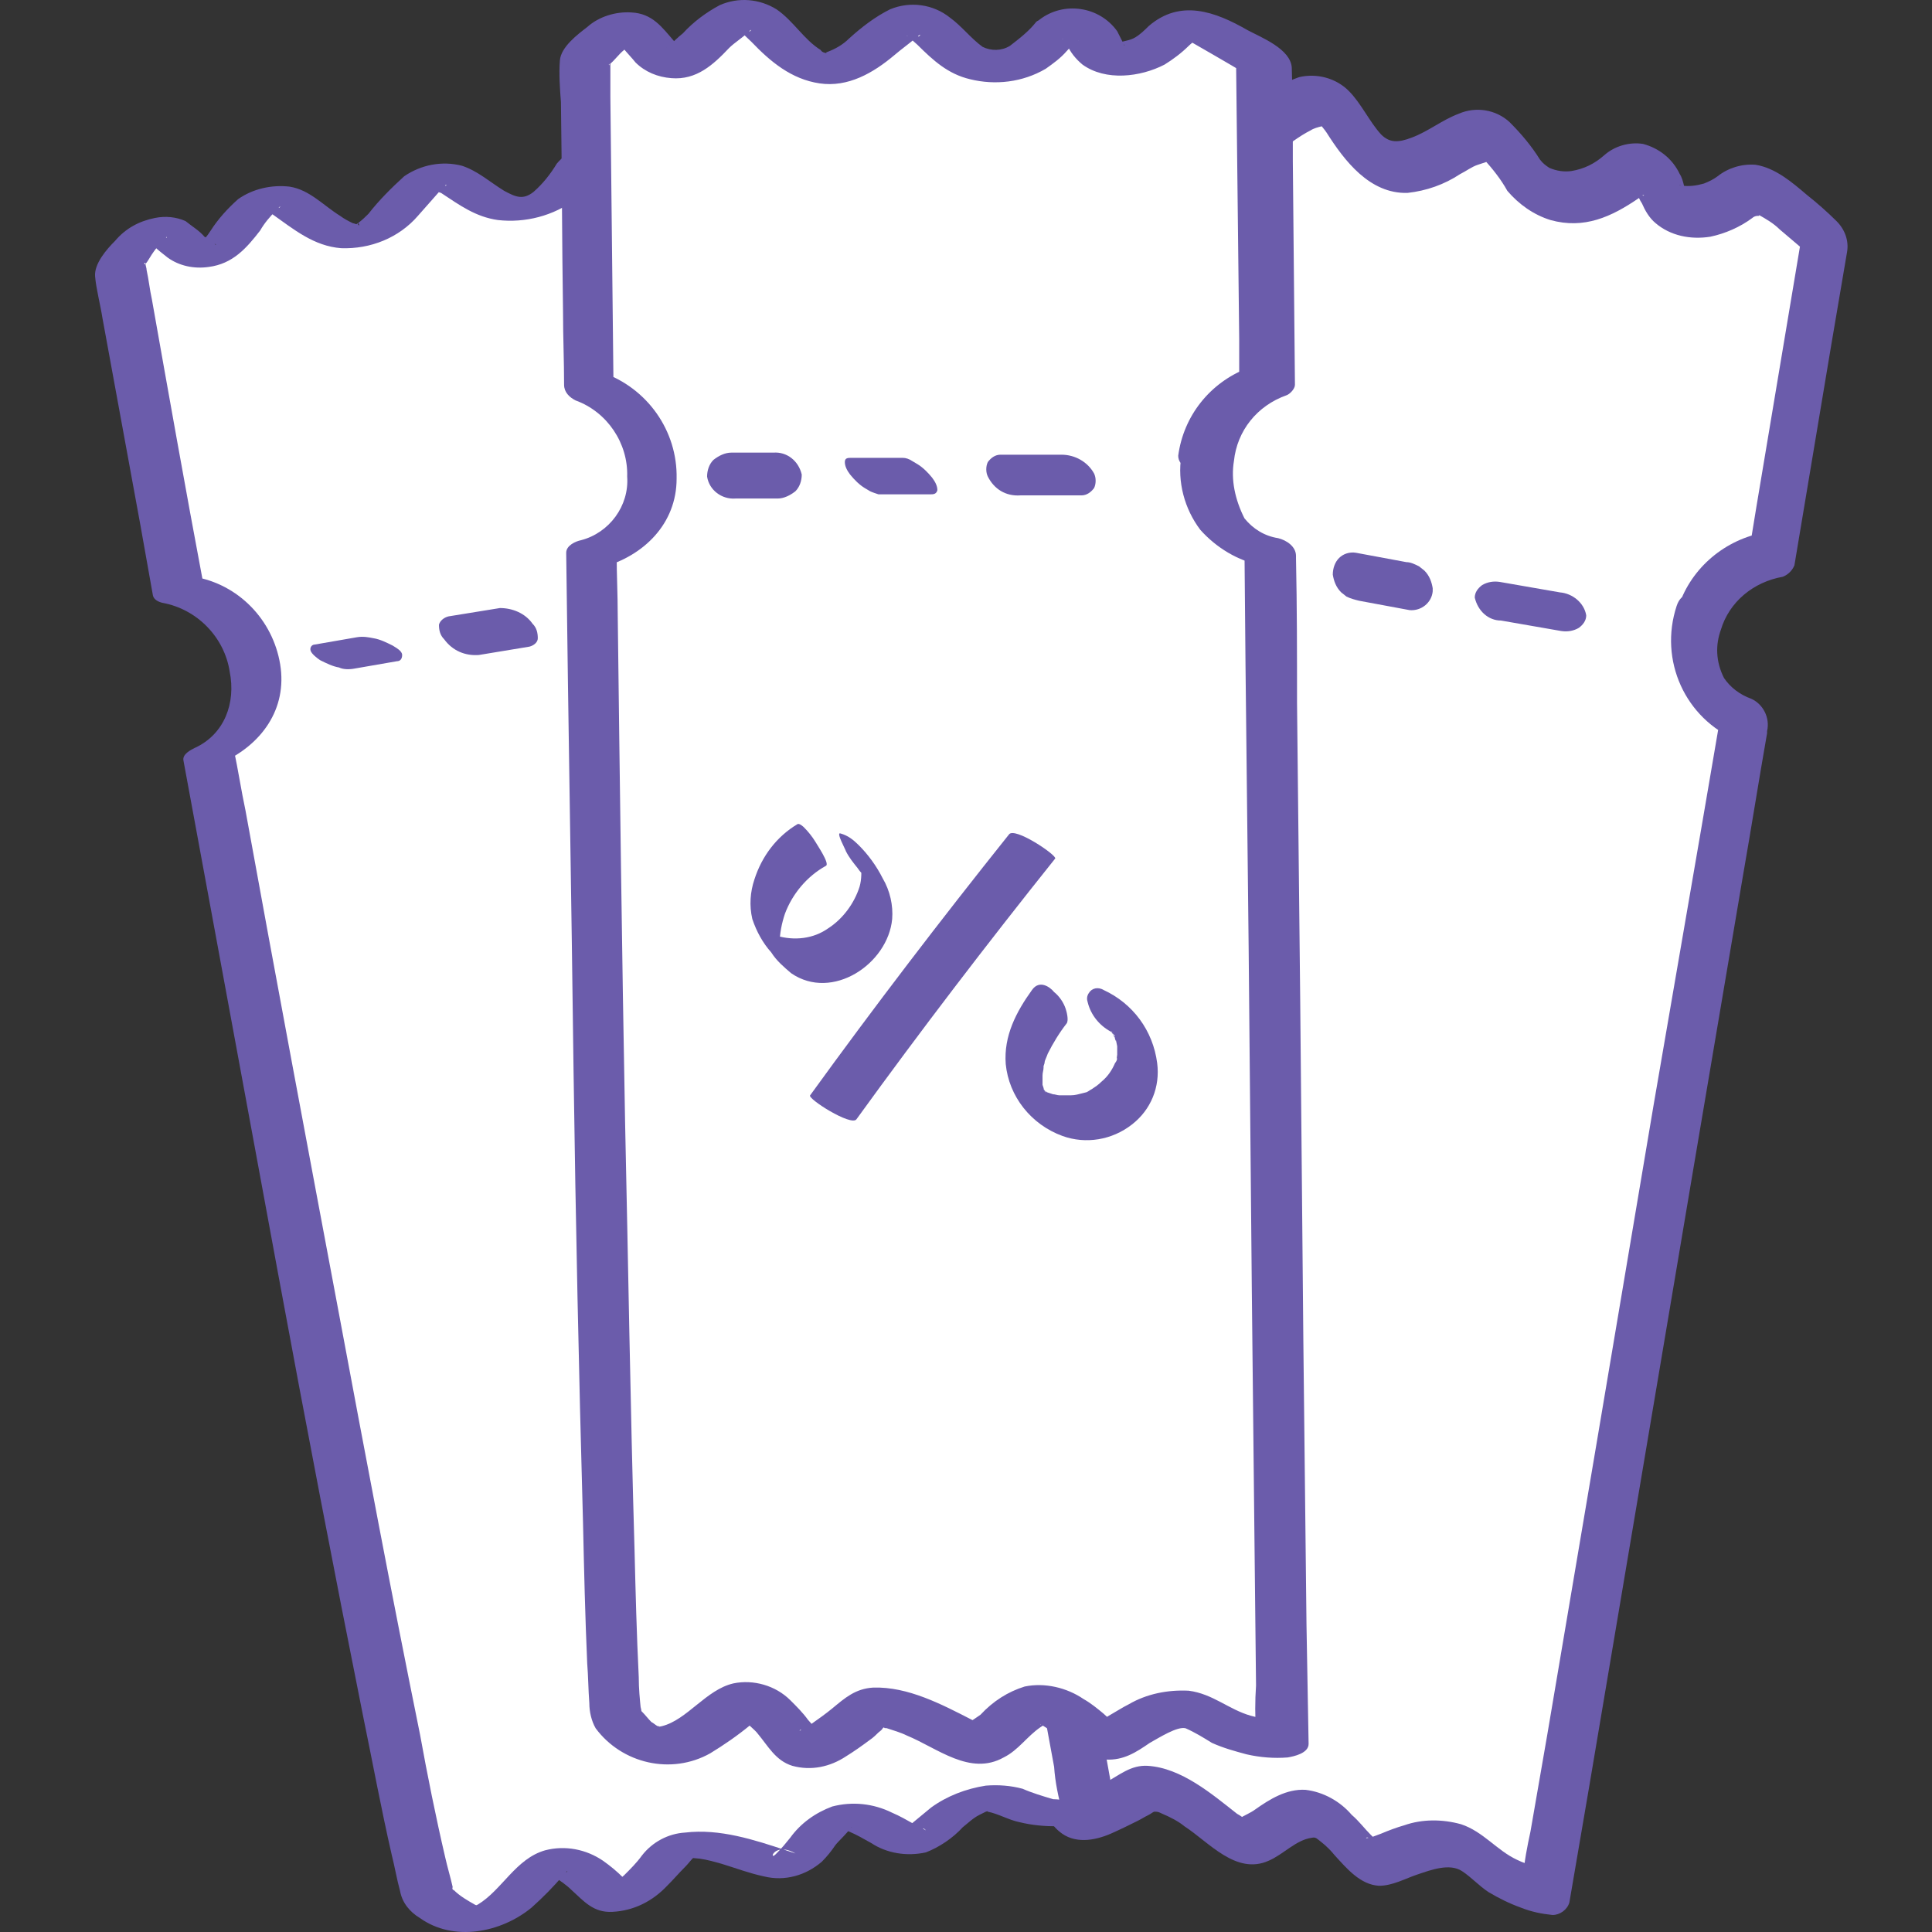 <svg xmlns="http://www.w3.org/2000/svg" fill="none" viewBox="0 0 108 108" height="108" width="108">
<rect x="0" y="0" width="108" height="108" fill="#333333" stroke="none"/>
<path fill="white" d="M94.96 34.514C95.489 32.589 97.135 31.19 99.075 30.898L102.014 13.29C101.132 12.357 100.133 11.541 99.133 10.841C97.429 9.675 96.958 11.774 94.666 11.716C92.373 11.657 93.431 10.025 92.138 9.383C90.845 8.742 90.257 10.899 87.847 10.841C85.437 10.783 85.143 9.267 83.967 7.926C82.791 6.584 81.439 8.334 79.382 9.033C77.325 9.733 76.325 8.392 75.032 6.293C73.739 4.194 71.623 6.759 70.329 7.284C69.036 7.809 68.624 6.41 67.919 5.302C67.214 4.194 64.745 6.351 64.745 6.351C64.745 6.351 63.51 13.756 61.747 24.368C63.452 25.301 64.51 27.167 64.392 29.091C64.275 32.239 62.217 33.522 60.218 33.639C55.81 60.343 49.814 97.135 50.166 97.893C51.93 101.625 55.222 99.176 56.75 98.359C58.279 97.543 59.278 100.342 59.807 101.158C60.336 101.974 62.629 100.633 63.804 99.934C64.98 99.234 68.095 101.8 69.153 102.616C70.212 103.432 71.681 101.216 73.268 101.216C74.856 101.216 76.09 104.015 77.031 103.84C77.971 103.665 80.793 101.858 82.615 103.607C83.673 104.657 85.084 105.298 86.554 105.473L97.487 40.227C95.606 39.411 94.019 37.545 94.96 34.514Z"></path>
<path fill="#6B5CAB" d="M96.194 35.215C96.664 33.64 98.016 32.532 99.662 32.241C99.956 32.124 100.191 31.891 100.309 31.6L102.366 19.297C102.66 17.548 102.954 15.857 103.248 14.108C103.366 13.466 103.131 12.825 102.66 12.358C102.131 11.834 101.602 11.367 101.014 10.901C100.191 10.201 99.251 9.385 98.134 9.21C97.37 9.151 96.606 9.385 96.018 9.851C95.783 10.026 95.547 10.143 95.254 10.259C94.842 10.376 94.431 10.434 94.019 10.376C93.784 10.376 93.902 10.259 94.078 10.493C94.254 10.726 94.195 10.784 94.137 10.493C94.195 10.784 94.137 10.492 94.137 10.376C94.078 10.143 94.019 9.909 93.902 9.735C93.49 8.86 92.726 8.277 91.844 8.044C91.08 7.927 90.257 8.16 89.669 8.685C89.14 9.151 88.552 9.443 87.847 9.56C87.435 9.618 87.024 9.56 86.612 9.385C86.436 9.268 86.26 9.151 86.083 8.918C85.613 8.16 85.025 7.461 84.379 6.819C83.614 6.12 82.498 5.945 81.557 6.353C80.616 6.703 79.852 7.344 78.912 7.694C78.147 7.985 77.677 7.985 77.207 7.519C76.56 6.819 76.09 5.77 75.385 5.07C74.679 4.37 73.621 4.079 72.622 4.312C71.799 4.604 71.035 5.012 70.388 5.536C70.153 5.711 69.918 5.886 69.624 6.003C69.33 6.12 69.271 6.003 69.565 6.178C69.859 6.353 69.565 6.178 69.506 6.003C69.036 5.245 68.624 4.137 67.508 3.787C66.743 3.612 65.979 3.787 65.333 4.195C64.686 4.545 63.569 5.128 63.393 5.945C63.216 6.761 63.099 7.461 62.981 8.277C62.335 12.184 61.688 16.032 61.041 19.88C60.806 21.221 60.571 22.562 60.395 23.845C60.277 24.603 60.63 25.302 61.276 25.652C62.687 26.527 63.334 28.218 62.864 29.734C62.57 31.192 61.276 32.299 59.748 32.358C59.337 32.358 58.925 32.649 58.808 33.057C57.22 42.736 55.633 52.415 54.046 62.094C52.694 70.432 51.342 78.828 50.049 87.166C49.637 89.79 49.226 92.414 48.932 95.037C48.873 95.737 48.756 96.379 48.697 97.078C48.638 98.011 48.991 98.944 49.637 99.644C50.872 101.276 53.106 101.801 54.987 100.926C55.751 100.635 56.456 100.168 57.22 99.819C57.044 99.935 57.456 99.76 57.514 99.702C57.573 99.644 57.103 99.702 57.456 99.76C57.338 99.76 57.456 99.76 57.514 99.819C57.632 99.993 57.749 100.11 57.867 100.285C58.22 100.868 58.572 101.859 59.219 102.384C60.042 103.084 61.159 102.909 62.099 102.501C62.629 102.267 63.099 102.034 63.569 101.801C63.804 101.684 63.981 101.568 64.216 101.451C64.333 101.393 64.392 101.335 64.51 101.276C64.627 101.276 64.686 101.16 64.51 101.276C64.51 101.276 64.686 101.276 64.627 101.276C64.745 101.276 64.862 101.335 64.98 101.393C65.391 101.568 65.862 101.801 66.214 102.093C67.566 102.967 69.095 104.833 70.917 104.017C71.74 103.667 72.445 102.851 73.327 102.734C73.562 102.676 73.621 102.792 73.856 102.967C74.15 103.2 74.385 103.434 74.621 103.725C75.267 104.425 76.031 105.358 77.089 105.416C77.854 105.416 78.559 105.008 79.264 104.775C79.97 104.541 81.028 104.133 81.733 104.6C82.262 104.95 82.674 105.416 83.203 105.766C83.791 106.116 84.379 106.407 85.025 106.641C85.613 106.874 86.201 106.99 86.789 107.049C87.2 107.049 87.612 106.757 87.729 106.349L88.846 99.819L91.491 84.134L94.666 65.301L97.429 48.975C97.899 46.293 98.31 43.669 98.781 40.987C98.781 40.929 98.781 40.929 98.781 40.87C98.957 40.112 98.546 39.354 97.899 39.063C97.252 38.83 96.723 38.422 96.371 37.897C95.9 36.964 95.9 36.031 96.194 35.215C96.606 33.815 94.254 32.241 93.725 33.874C92.726 36.906 94.195 40.171 97.135 41.395L96.253 39.588L95.136 46.118L92.432 61.803L89.258 80.636L86.495 96.962L85.554 102.384C85.378 103.2 85.201 104.075 85.143 104.95C85.143 105.008 85.143 105.008 85.143 105.066L86.083 104.367C86.495 104.425 86.025 104.367 85.848 104.308C85.496 104.25 85.143 104.133 84.79 103.958C83.673 103.434 82.909 102.384 81.674 101.976C80.616 101.684 79.499 101.684 78.5 102.034C78.089 102.151 77.618 102.326 77.207 102.501L76.737 102.676L76.501 102.734C76.266 102.792 76.384 102.676 76.501 102.734L76.913 102.851L76.854 102.792C76.796 102.734 76.501 102.442 76.619 102.559C76.266 102.209 75.972 101.801 75.561 101.451C74.914 100.693 73.974 100.168 72.975 100.052C71.916 99.993 70.976 100.577 70.153 101.16C69.918 101.335 69.506 101.51 69.33 101.626C69.271 101.626 69.095 101.568 69.389 101.684C69.448 101.743 69.624 101.801 69.624 101.743C69.624 101.684 69.271 101.451 69.153 101.393C67.743 100.285 66.038 98.827 64.157 98.711C63.216 98.653 62.57 99.236 61.806 99.644C61.453 99.819 61.041 99.993 60.63 100.168C60.512 100.227 60.16 100.285 60.101 100.343C60.16 100.285 59.983 100.343 59.983 100.343C59.983 100.343 60.748 100.693 60.748 100.926C60.748 100.693 60.395 100.227 60.277 100.052C60.042 99.585 59.748 99.119 59.454 98.711C58.866 97.894 57.926 97.195 56.868 97.195C56.045 97.195 55.339 97.778 54.634 98.128C54.046 98.478 53.4 98.711 52.753 98.827C51.93 98.944 51.695 98.711 51.283 98.069C50.872 97.428 51.46 98.303 51.283 98.419C51.283 98.361 51.283 98.303 51.283 98.244C51.342 97.72 51.342 97.195 51.46 96.67C51.754 94.396 52.047 92.122 52.4 89.848C53.576 82.152 54.869 74.105 56.103 66.292C57.632 56.846 59.16 47.343 60.748 37.897L61.335 34.515L60.395 35.215C62.922 35.098 65.039 33.232 65.45 30.725C66.038 27.81 64.627 24.836 61.982 23.32L62.864 25.128C63.863 19.122 64.862 13.116 65.862 7.052L65.509 7.577C65.803 7.344 66.097 7.052 66.45 6.878C66.685 6.703 66.92 6.586 67.155 6.528C67.272 6.469 67.39 6.411 67.331 6.469C67.39 6.411 67.566 6.586 67.331 6.469C67.155 6.353 66.978 6.294 66.861 6.178C66.861 6.178 67.508 7.286 67.566 7.344C67.802 7.752 68.095 8.102 68.448 8.393C69.271 9.035 70.447 9.093 71.329 8.51C71.975 8.16 72.563 7.636 73.268 7.286C73.445 7.169 73.68 7.111 73.915 7.052C73.974 7.052 73.974 7.052 73.974 7.052H74.033L73.797 6.936C73.915 7.111 74.033 7.227 74.15 7.402C75.15 8.977 76.56 10.842 78.677 10.784C79.735 10.668 80.734 10.318 81.616 9.735C81.968 9.56 82.262 9.326 82.615 9.21C82.791 9.151 82.968 9.093 83.144 9.035C83.085 9.093 83.262 8.977 83.203 9.035C83.262 9.035 83.32 9.035 83.203 9.035L82.968 8.918C83.438 9.443 83.908 10.026 84.261 10.668C84.908 11.425 85.731 12.008 86.671 12.3C88.552 12.825 90.081 12.125 91.609 11.076C91.668 11.017 91.903 10.842 91.727 10.959C91.785 10.959 91.844 10.901 91.903 10.901C91.844 11.017 91.785 10.842 91.844 10.901C91.903 10.959 91.727 10.842 91.609 10.784C91.903 10.959 91.315 10.492 91.55 10.726C91.668 10.842 91.55 10.609 91.55 10.784C91.55 10.959 91.668 11.192 91.785 11.367C91.962 11.775 92.197 12.183 92.549 12.475C93.373 13.175 94.489 13.408 95.606 13.233C96.429 13.058 97.252 12.708 97.958 12.183C98.016 12.125 98.134 12.067 98.252 12.067C98.369 12.067 98.369 12.067 98.31 12.008C98.722 12.242 99.133 12.475 99.486 12.825C99.897 13.175 100.309 13.524 100.72 13.874C100.838 13.991 101.602 14.807 101.073 14.166L100.779 12.825L98.193 28.276L97.84 30.433L98.487 29.792C96.253 30.259 94.431 31.891 93.784 34.048C93.255 35.273 95.665 36.847 96.194 35.215Z"></path>
<path fill="#59BE4C" d="M68.567 31.308L70.918 31.716C71.271 31.774 71.624 31.774 71.976 31.774C72.035 31.774 72.447 31.716 72.447 31.599C72.447 31.482 72.212 31.308 72.094 31.249C71.8 31.133 71.447 31.016 71.095 30.958L68.743 30.549C68.391 30.491 68.038 30.491 67.685 30.491C67.626 30.491 67.215 30.549 67.215 30.724C67.215 30.899 67.45 31.016 67.568 31.074C67.862 31.191 68.214 31.249 68.567 31.308Z"></path>
<path fill="#6B5CAB" d="M75.974 33.582L78.796 34.106C79.442 34.165 80.03 33.698 80.089 33.057C80.089 32.999 80.089 32.94 80.089 32.882C80.03 32.532 79.913 32.182 79.619 31.891L79.325 31.658C79.09 31.541 78.855 31.424 78.619 31.424L75.798 30.9C75.445 30.841 75.092 30.958 74.857 31.191C74.622 31.424 74.504 31.774 74.504 32.124C74.563 32.474 74.681 32.824 74.975 33.115L75.269 33.349C75.504 33.465 75.739 33.523 75.974 33.582Z"></path>
<path fill="#6B5CAB" d="M83.91 34.689L87.26 35.272C87.613 35.33 87.966 35.272 88.26 35.097C88.495 34.922 88.671 34.689 88.671 34.398C88.554 33.698 87.907 33.173 87.202 33.115L83.851 32.532C83.498 32.473 83.146 32.532 82.852 32.707C82.617 32.882 82.44 33.115 82.44 33.406C82.617 34.164 83.204 34.689 83.91 34.689Z"></path>
<path fill="#59BE4C" d="M65.333 70.315C63.864 70.84 62.629 71.948 61.924 73.289C61.512 73.989 61.277 74.747 61.218 75.563C61.16 76.612 61.63 77.662 62.453 78.362C63.687 79.411 65.333 79.703 66.862 79.178C68.273 78.711 69.389 77.662 69.977 76.379C70.683 74.747 70.33 72.298 68.567 71.481C68.273 71.306 67.92 71.248 67.626 71.306C67.332 71.365 67.038 71.598 66.921 71.889C66.685 72.589 66.979 73.406 67.626 73.814C67.685 73.814 68.037 74.047 67.802 73.872C67.567 73.697 67.743 73.814 67.802 73.872C67.861 73.93 67.626 73.58 67.685 73.755L67.743 73.872C67.861 73.989 67.626 73.522 67.685 73.755C67.685 73.814 67.685 73.872 67.743 73.872C67.685 73.814 67.685 73.522 67.743 73.814C67.743 73.93 67.743 74.047 67.802 74.163C67.802 74.163 67.802 73.872 67.802 74.047C67.802 74.105 67.802 74.163 67.802 74.222C67.802 74.28 67.743 74.513 67.743 74.513C67.743 74.513 67.802 74.222 67.743 74.455C67.743 74.513 67.685 74.63 67.685 74.688C67.685 74.747 67.626 74.921 67.567 74.98C67.567 75.038 67.508 75.096 67.508 75.096C67.567 74.98 67.685 74.921 67.508 75.096C67.391 75.33 67.215 75.504 67.038 75.68L66.921 75.796C66.803 75.913 67.097 75.68 66.979 75.738C66.862 75.796 66.803 75.913 66.685 75.971C66.45 76.088 66.274 76.263 66.039 76.379C65.921 76.438 65.98 76.496 66.098 76.379C66.039 76.379 65.98 76.438 65.921 76.438C65.804 76.496 65.686 76.496 65.627 76.554C65.51 76.612 65.392 76.612 65.275 76.612H65.098C64.981 76.612 65.333 76.612 65.098 76.612C64.981 76.612 64.863 76.612 64.746 76.612H64.569H64.51C64.393 76.612 64.393 76.612 64.51 76.612H64.569L64.393 76.554L64.216 76.496L64.04 76.438C63.805 76.379 64.275 76.554 64.04 76.438C63.923 76.379 63.864 76.321 63.746 76.204C63.805 76.204 63.981 76.437 63.805 76.263C63.746 76.204 63.746 76.146 63.687 76.146C63.923 76.321 63.805 76.379 63.746 76.204C63.629 75.971 63.805 76.321 63.805 76.321C63.746 76.263 63.746 76.204 63.746 76.146C63.805 76.321 63.805 76.379 63.746 76.204V76.088C63.746 76.379 63.805 75.971 63.805 75.854C63.864 75.504 63.746 75.971 63.805 75.796L63.864 75.621C63.922 75.33 64.04 75.096 64.158 74.863C64.158 74.805 64.275 74.63 64.158 74.805C64.04 74.98 64.216 74.688 64.275 74.688C64.334 74.688 64.452 74.455 64.51 74.338C64.628 74.222 64.687 74.105 64.804 73.989C64.863 73.93 65.039 73.697 65.098 73.639C64.981 73.697 64.981 73.755 65.098 73.639C65.216 73.522 65.216 73.522 65.333 73.464C65.451 73.406 65.569 73.289 65.686 73.172C65.804 73.056 65.921 73.056 66.039 72.939L66.274 72.822C66.509 72.706 66.039 72.881 66.333 72.822C66.627 72.764 66.862 72.531 67.038 72.239C67.156 71.889 67.156 71.54 67.038 71.19C66.803 70.665 66.098 69.849 65.392 70.14L65.333 70.315Z"></path>
<path fill="white" d="M44.7 31.365C44.583 29.383 45.582 27.517 47.346 26.584L44.171 9.034C43.054 8.451 41.82 8.043 40.585 7.693C38.587 7.168 38.881 9.325 36.706 10.025C34.531 10.725 35.001 8.859 33.531 8.684C32.062 8.509 32.238 10.725 29.945 11.483C27.653 12.241 26.889 10.958 25.302 10.083C23.714 9.209 23.009 11.308 21.363 12.649C19.717 13.99 18.306 13.057 16.366 11.541C14.427 10.025 13.31 13.115 12.252 14.048C11.194 14.981 10.37 13.815 9.312 12.999C8.254 12.182 6.667 15.039 6.667 15.039C6.667 15.039 8.019 22.444 9.959 33.056C11.899 33.348 13.545 34.747 14.074 36.613C15.014 39.587 13.545 41.511 11.664 42.327C16.543 68.973 23.362 105.59 24.008 106.231C26.948 109.147 29.181 105.765 30.416 104.482C31.65 103.199 33.472 105.473 34.237 106.115C35.001 106.756 36.706 104.657 37.587 103.607C38.469 102.558 42.231 103.957 43.525 104.365C44.818 104.774 45.465 102.208 46.934 101.683C48.404 101.159 50.52 103.374 51.343 102.908C52.166 102.441 54.164 99.701 56.457 100.75C57.809 101.392 59.337 101.508 60.807 101.217L48.992 35.855C46.993 35.738 44.818 34.514 44.7 31.365Z"></path>
<path fill="#6B5CAB" d="M46.17 31.133C46.053 29.384 46.934 27.751 48.463 26.935C48.639 26.818 48.816 26.585 48.816 26.41L46.582 14.165C46.288 12.416 46.053 10.667 45.641 8.918C45.583 8.685 45.465 8.51 45.289 8.451C44.583 8.101 43.878 7.81 43.114 7.577C41.174 6.877 38.94 6.411 37.47 8.218C37.235 8.451 37.059 8.743 36.824 8.976C36.765 9.034 36.001 9.617 36.001 9.501C36.001 9.384 36.412 9.501 36.412 9.501C36.412 9.501 36.353 9.443 36.295 9.384C36.118 9.151 35.942 8.918 35.766 8.743C34.531 7.518 32.18 7.868 31.122 9.151C30.769 9.734 30.357 10.259 29.828 10.725C29.241 11.192 28.829 11.017 28.183 10.667C27.418 10.2 26.713 9.559 25.831 9.268C24.714 8.976 23.538 9.209 22.598 9.851C21.893 10.492 21.187 11.192 20.599 11.95C20.423 12.125 20.247 12.3 20.012 12.475C19.541 12.766 20.012 12.533 20.012 12.591C20.012 12.241 20.129 12.766 20.07 12.591C20.07 12.591 19.776 12.475 19.718 12.475C19.482 12.358 19.247 12.241 19.012 12.066C18.072 11.483 17.307 10.609 16.191 10.434C15.191 10.317 14.133 10.55 13.31 11.133C12.722 11.658 12.193 12.241 11.782 12.883C11.605 13.174 11.37 13.407 11.194 13.699C11.135 13.757 11.018 13.816 11.018 13.874C10.959 14.224 12.017 13.407 12.076 13.699C11.841 13.524 11.664 13.349 11.429 13.232C11.135 12.883 10.724 12.649 10.371 12.358C9.842 12.125 9.254 12.066 8.666 12.183C7.784 12.358 7.02 12.766 6.432 13.466C5.962 13.932 5.257 14.748 5.316 15.448C5.374 16.148 5.609 17.022 5.727 17.78L7.843 29.325C8.078 30.666 8.313 31.949 8.549 33.29C8.607 33.523 8.843 33.64 9.078 33.698C11.018 34.048 12.546 35.622 12.84 37.546C13.193 39.296 12.546 41.045 10.9 41.803C10.665 41.919 10.195 42.153 10.253 42.502C12.017 52.065 13.78 61.627 15.544 71.189C17.072 79.469 18.66 87.749 20.305 95.97C20.834 98.535 21.305 101.101 21.893 103.666C22.069 104.366 22.186 105.066 22.363 105.707C22.48 106.348 22.892 106.873 23.48 107.223C25.361 108.564 28.006 108.039 29.711 106.64C30.358 106.057 30.945 105.474 31.474 104.833C31.533 104.774 31.592 104.716 31.651 104.658C31.768 104.483 31.709 104.716 31.592 104.658L31.122 104.716C30.593 104.716 30.475 104.716 30.769 104.833L30.945 104.891C31.298 105.124 31.651 105.357 31.945 105.649C32.65 106.29 33.179 106.932 34.237 106.873C35.413 106.815 36.471 106.29 37.294 105.416C37.647 105.066 37.941 104.716 38.293 104.366C38.47 104.191 38.587 104.016 38.764 103.841C38.94 103.666 38.881 103.725 38.646 103.783C38.587 103.783 38.411 103.783 38.411 103.841C38.411 103.9 38.646 103.841 38.47 103.841L39.116 103.9C39.528 103.958 39.939 104.075 40.351 104.191C41.115 104.424 41.879 104.716 42.702 104.891C43.878 105.182 45.053 104.833 45.935 104.075C46.229 103.783 46.464 103.491 46.699 103.142C46.934 102.85 47.346 102.5 47.522 102.209C47.581 102.15 47.581 102.15 47.64 102.15L47.052 102.267L47.464 102.384C47.875 102.559 48.286 102.792 48.698 103.025C49.58 103.608 50.697 103.783 51.755 103.55C52.519 103.258 53.283 102.733 53.812 102.15C54.106 101.917 54.4 101.626 54.753 101.451L55.105 101.276C55.517 101.159 55.105 101.217 55.223 101.276C55.811 101.392 56.399 101.742 56.986 101.859C57.692 102.034 58.397 102.092 59.103 102.092C59.867 102.092 60.631 102.034 61.395 101.801C61.689 101.742 62.453 101.392 62.336 100.984L61.16 94.454L58.339 78.828L54.929 59.995L51.99 43.727L50.991 38.304C50.814 37.488 50.755 36.555 50.52 35.739C50.52 35.681 50.52 35.681 50.52 35.622C50.462 35.273 49.991 35.156 49.697 35.156C47.464 35.039 46.288 33.232 46.17 31.133C46.111 30.258 43.231 30.608 43.29 31.599C43.29 32.998 43.937 34.34 44.936 35.273C45.935 36.089 47.17 36.555 48.404 36.555L47.581 36.089L48.757 42.619L51.578 58.245L54.988 77.079L57.927 93.346L58.926 98.769C58.985 99.643 59.162 100.459 59.397 101.334C59.397 101.392 59.397 101.392 59.397 101.451L60.337 100.634C60.161 100.693 60.807 100.576 60.514 100.576C60.396 100.576 60.22 100.634 60.043 100.634C60.278 100.634 59.749 100.634 59.691 100.634C59.397 100.634 59.161 100.576 58.868 100.576C58.28 100.401 57.692 100.226 57.163 99.993C56.516 99.818 55.811 99.76 55.105 99.818C53.989 99.993 52.931 100.401 52.049 101.043C51.696 101.334 51.343 101.626 50.991 101.917C50.755 102.092 50.52 102.267 50.285 102.5L51.637 102.209C51.637 102.209 51.931 102.442 51.578 102.209C51.461 102.092 51.226 102.034 51.108 101.975C50.697 101.742 50.285 101.509 49.874 101.334C48.816 100.809 47.64 100.693 46.523 100.984C45.583 101.334 44.76 101.917 44.172 102.733C43.937 103.025 43.701 103.317 43.407 103.608C42.937 104.133 43.231 102.908 44.466 103.608C44.289 103.55 44.113 103.491 43.937 103.433C42.173 102.85 40.233 102.209 38.293 102.442C37.353 102.5 36.471 102.967 35.883 103.725C35.589 104.133 35.236 104.483 34.884 104.833C34.708 105.007 34.061 105.416 34.061 105.532L35.354 105.474C35.354 105.474 35.178 105.357 35.178 105.299C35.06 105.182 34.943 105.066 34.825 104.949C34.472 104.599 34.12 104.308 33.708 104.016C32.768 103.375 31.592 103.142 30.475 103.433C28.829 103.9 28.065 105.649 26.713 106.465C26.478 106.582 26.419 106.523 26.654 106.523C26.889 106.523 26.595 106.523 26.537 106.465C26.125 106.232 25.713 105.999 25.361 105.649C25.243 105.591 25.478 105.882 25.361 105.707C25.243 105.532 25.302 105.59 25.302 105.474C25.184 104.949 25.008 104.366 24.891 103.841C24.361 101.567 23.891 99.235 23.48 96.961C21.893 89.148 20.423 81.335 18.953 73.463C17.19 64.076 15.426 54.689 13.722 45.301C13.486 44.193 13.31 43.027 13.075 41.919L12.428 42.619C14.603 41.628 16.073 39.645 15.662 37.138C15.25 34.631 13.31 32.649 10.841 32.24L11.37 32.649C10.371 27.343 9.43 22.037 8.49 16.731C8.372 16.206 8.314 15.623 8.196 15.098C8.196 14.982 8.137 14.865 8.137 14.748C8.02 14.865 8.078 14.573 8.137 14.748C8.255 14.632 8.431 14.282 8.607 14.049C8.725 13.874 8.901 13.699 9.078 13.524C9.136 13.466 9.195 13.407 9.254 13.349C9.254 13.291 9.372 13.174 9.313 13.291L8.02 13.349L8.137 13.407C8.255 13.524 8.431 13.641 8.607 13.757C8.843 13.991 9.078 14.165 9.372 14.399C10.018 14.865 10.841 15.04 11.664 14.923C13.016 14.748 13.78 13.874 14.545 12.883C14.78 12.475 15.074 12.125 15.426 11.775C15.309 11.891 15.544 11.716 15.544 11.658C15.779 11.367 15.603 11.716 15.544 11.6C15.485 11.483 14.838 11.716 14.838 11.716C14.838 11.716 15.132 11.891 15.191 11.95C16.426 12.824 17.543 13.757 19.071 13.874C20.717 13.932 22.304 13.291 23.362 12.066C23.774 11.6 24.185 11.133 24.597 10.667L24.832 10.434C25.008 10.2 24.949 10.434 24.891 10.375C24.832 10.317 23.891 10.259 24.126 10.492C24.303 10.609 24.42 10.725 24.655 10.784C25.713 11.483 26.595 12.125 27.83 12.3C29.358 12.475 30.945 12.066 32.18 11.133C32.591 10.784 32.944 10.434 33.297 9.967C33.532 9.676 33.767 9.384 33.943 9.093C33.767 9.559 32.474 7.285 32.944 9.326C32.944 9.443 32.709 9.034 32.944 9.384C33.003 9.501 33.12 9.617 33.238 9.676C33.473 10.026 33.767 10.317 34.178 10.55C35.53 11.25 37.588 10.667 38.705 9.851C39.175 9.501 39.645 9.034 39.998 8.568C40.057 8.451 40.41 8.218 40.41 8.043C40.351 8.218 39.587 8.101 39.704 8.218C40.116 8.393 40.586 8.568 41.056 8.626C41.409 8.743 41.761 8.859 42.055 9.034C42.349 9.151 42.702 9.326 42.996 9.443L42.761 9.151L45.524 24.544L45.935 26.701L46.288 26.177C44.348 27.284 43.231 29.325 43.29 31.483C43.29 32.474 46.17 32.182 46.17 31.133Z"></path>
<path fill="#6B5CAB" d="M19.834 37.371L22.186 36.963C22.362 36.963 22.48 36.846 22.48 36.613C22.48 36.38 22.127 36.205 21.951 36.088C21.598 35.913 21.245 35.738 20.892 35.68C20.599 35.622 20.305 35.563 19.952 35.622L17.601 36.03C17.424 36.03 17.307 36.205 17.365 36.38C17.424 36.555 17.718 36.788 17.895 36.904C18.247 37.08 18.6 37.254 18.953 37.313C19.188 37.429 19.541 37.429 19.834 37.371Z"></path>
<path fill="#6B5CAB" d="M26.771 36.614L29.593 36.148C29.828 36.089 30.063 35.914 30.063 35.681C30.063 35.39 30.005 35.098 29.769 34.865C29.358 34.282 28.652 33.99 27.947 33.99L25.067 34.457C24.832 34.515 24.596 34.69 24.538 34.923C24.538 35.215 24.596 35.506 24.832 35.739C25.302 36.381 26.007 36.672 26.771 36.614Z"></path>
<path fill="#59BE4C" d="M34.355 35.506L37.706 34.923C37.999 34.923 38.293 34.748 38.47 34.457C38.646 34.165 38.646 33.816 38.587 33.524C38.47 33.174 38.293 32.824 37.941 32.591C37.647 32.358 37.353 32.241 37 32.241L33.65 32.824C33.356 32.824 33.062 32.999 32.885 33.291C32.709 33.582 32.709 33.932 32.768 34.224C32.885 34.574 33.062 34.923 33.414 35.157C33.65 35.448 33.943 35.565 34.355 35.506Z"></path>
<path fill="#59BE4C" d="M43.525 81.684C42.878 82.967 42.349 84.367 42.702 85.824C42.996 86.699 43.466 87.515 44.171 88.157C44.818 88.856 45.7 89.381 46.64 89.614C47.875 89.847 49.05 89.439 49.932 88.565C50.755 87.69 51.108 86.466 50.755 85.299C50.461 84.425 49.932 83.609 49.227 82.967C48.58 82.268 47.757 81.684 46.875 81.393C46.288 81.218 46.758 81.918 46.875 82.151C47.111 82.442 47.346 82.734 47.64 82.967C47.875 83.142 48.11 83.317 48.404 83.434C48.521 83.434 48.639 83.492 48.698 83.55L48.815 83.609C48.933 83.667 48.639 83.492 48.757 83.609C48.874 83.725 48.521 83.434 48.698 83.55C48.874 83.667 48.58 83.434 48.58 83.434C48.757 83.609 48.463 83.317 48.404 83.259C48.404 83.259 48.286 83.084 48.404 83.201C48.404 83.259 48.521 83.492 48.463 83.317C48.521 83.492 48.639 83.667 48.639 83.842C48.815 84.716 48.58 85.649 47.934 86.349C47.346 87.049 46.464 87.515 45.582 87.573C45.347 87.573 45.112 87.573 44.818 87.515C44.7 87.515 44.583 87.457 44.524 87.457L44.407 87.399C44.348 87.399 44.348 87.399 44.407 87.399L44.348 87.34C44.524 87.457 44.7 87.632 44.818 87.807C44.877 87.865 44.877 87.923 44.936 87.982C44.994 88.04 44.936 87.923 44.877 87.923C44.818 87.807 44.936 88.04 44.877 87.865L44.818 87.748C44.759 87.632 44.759 87.515 44.7 87.399C44.407 86.116 44.994 84.891 45.523 83.784C45.582 83.609 45.523 83.434 45.406 83.317C45.23 83.026 44.994 82.734 44.759 82.501C44.7 82.384 43.642 81.393 43.525 81.684Z"></path>
<path fill="#59BE4C" d="M37.057 51.19C35.235 52.648 34.118 54.747 33.883 57.021C33.707 58.245 33.942 59.47 34.589 60.519C35.353 61.452 36.352 62.152 37.587 62.502C39.82 63.201 42.642 63.143 44.523 61.51C46.404 59.878 46.345 57.312 45.699 55.213C44.993 52.764 42.995 50.957 40.526 50.374C40.114 50.257 38.997 50.141 38.703 50.607C38.41 51.074 39.409 51.307 39.644 51.365C40.291 51.598 40.878 52.006 41.349 52.531C41.878 53.173 42.348 53.872 42.642 54.63C43.288 56.263 43.465 58.478 42.465 60.053C42.054 60.752 41.407 61.336 40.584 61.627C40.408 61.685 40.173 61.744 39.997 61.802C40.055 61.802 39.585 61.86 39.761 61.802C39.644 61.802 39.526 61.802 39.468 61.802C39.585 61.802 39.644 61.86 39.409 61.802C39.585 61.86 39.115 61.744 39.174 61.744C37.175 61.161 36.705 59.12 36.881 57.254C37.116 55.097 38.174 53.114 39.879 51.773C40.349 51.423 39.056 51.074 38.938 51.015C38.233 50.782 37.587 50.899 37.057 51.19Z"></path>
<path fill="white" d="M67.509 25.593C67.686 23.611 69.038 21.978 70.919 21.337L70.742 3.495C69.684 2.737 68.626 2.096 67.451 1.571C65.57 0.696 65.511 2.912 63.218 3.262C60.925 3.612 61.748 1.804 60.338 1.454C58.927 1.104 58.692 3.262 56.34 3.612C53.989 3.961 53.401 2.562 51.99 1.454C50.58 0.346 49.522 2.271 47.699 3.32C45.877 4.37 44.584 3.203 42.938 1.396C41.292 -0.412 39.705 2.445 38.47 3.203C37.236 3.961 36.648 2.679 35.766 1.687C34.884 0.696 32.827 3.262 32.827 3.262C32.827 3.262 32.886 10.783 33.062 21.57C34.943 22.212 36.295 23.844 36.53 25.768C37.001 28.858 35.178 30.491 33.238 30.957C33.591 58.012 34.179 95.27 34.649 95.97C37.059 99.351 39.822 96.32 41.233 95.328C42.644 94.279 44.113 96.844 44.76 97.544C45.407 98.244 47.464 96.553 48.463 95.62C49.463 94.687 52.99 96.728 54.224 97.311C55.459 97.894 56.517 95.503 58.045 95.27C59.574 95.037 61.278 97.544 62.219 97.252C63.159 96.961 65.57 94.57 67.627 95.97C68.861 96.786 70.331 97.194 71.8 97.136L71.095 30.783C68.979 30.316 67.098 28.742 67.509 25.593Z"></path>
<path fill="#6B5CAB" d="M68.978 25.768C69.155 24.077 70.272 22.678 71.918 22.095C72.094 22.036 72.388 21.745 72.388 21.512L72.27 9.034C72.27 7.285 72.27 5.535 72.211 3.786C72.153 2.737 70.507 2.095 69.743 1.687C67.92 0.638 65.98 -0.062 64.217 1.454C63.982 1.687 63.746 1.92 63.453 2.095C63.159 2.27 62.865 2.27 62.571 2.387C62.453 2.445 62.571 2.387 62.747 2.445C62.924 2.503 62.865 2.62 62.806 2.445C62.688 2.212 62.571 1.979 62.453 1.746C61.454 0.346 59.455 0.055 58.103 1.104C58.044 1.162 57.986 1.162 57.927 1.221C57.516 1.746 56.986 2.154 56.457 2.562C55.987 2.853 55.399 2.853 54.929 2.62C54.282 2.154 53.753 1.454 53.107 0.988C52.166 0.23 50.873 0.055 49.756 0.521C48.933 0.929 48.169 1.512 47.463 2.154C47.111 2.503 46.699 2.737 46.229 2.912C46.17 2.912 46.17 2.97 46.229 2.97C46.111 2.97 45.935 2.912 45.876 2.795C44.936 2.212 44.348 1.162 43.407 0.521C42.467 -0.062 41.291 -0.179 40.233 0.288C39.469 0.696 38.763 1.221 38.176 1.862C37.882 2.095 37.647 2.329 37.353 2.62L37.235 2.678C37.235 2.62 37.999 2.853 38.058 2.737L37.705 2.329C37 1.512 36.471 0.754 35.295 0.696C34.413 0.638 33.473 0.929 32.826 1.512C32.297 1.92 31.357 2.62 31.298 3.378C31.239 4.136 31.298 4.952 31.357 5.71C31.415 9.617 31.415 13.582 31.474 17.488C31.474 18.829 31.533 20.171 31.533 21.512C31.533 21.92 31.827 22.211 32.18 22.386C33.943 23.027 35.119 24.777 35.06 26.642C35.178 28.275 34.061 29.791 32.474 30.199C32.18 30.258 31.651 30.491 31.651 30.899C31.768 40.578 31.945 50.199 32.062 59.877C32.18 68.274 32.356 76.728 32.591 85.124C32.65 87.748 32.709 90.372 32.826 92.996C32.885 93.695 32.885 94.453 32.944 95.211C32.944 95.678 33.061 96.203 33.297 96.611C34.766 98.593 37.529 99.234 39.704 98.01C40.468 97.544 41.232 97.019 41.938 96.436C41.996 96.377 42.232 96.261 42.29 96.144C42.349 96.028 42.173 96.144 41.996 96.203H41.82C41.468 96.086 41.409 96.086 41.585 96.144C41.585 96.203 42.232 96.727 42.349 96.902C42.937 97.602 43.349 98.418 44.289 98.71C45.347 99.001 46.405 98.768 47.287 98.185C47.757 97.894 48.169 97.602 48.639 97.252C48.815 97.135 48.992 96.961 49.109 96.844C49.168 96.786 49.286 96.727 49.344 96.611L49.521 96.436L49.462 96.494L49.227 96.552C49.286 96.552 49.462 96.494 49.227 96.552C49.286 96.552 49.403 96.552 49.521 96.611C49.462 96.611 49.286 96.552 49.58 96.611C49.932 96.727 50.344 96.844 50.697 97.019C52.401 97.719 54.224 99.293 56.105 98.243C56.928 97.835 57.398 97.077 58.162 96.552C58.809 96.144 58.103 96.494 58.162 96.377C58.515 96.611 58.926 96.844 59.22 97.077C59.984 97.66 60.807 98.302 61.807 98.36C62.806 98.418 63.511 97.952 64.276 97.427C64.805 97.135 65.804 96.494 66.274 96.611C66.803 96.844 67.274 97.135 67.744 97.427C68.391 97.719 69.037 97.894 69.684 98.068C70.448 98.243 71.212 98.302 71.976 98.243C72.329 98.185 73.152 98.01 73.152 97.485L73.034 90.838L72.858 74.979L72.682 55.854L72.505 39.295C72.505 36.613 72.505 33.931 72.447 31.19C72.447 31.132 72.447 31.132 72.447 31.074C72.447 30.549 71.918 30.199 71.447 30.083C70.683 29.966 70.036 29.558 69.566 28.975C69.037 27.925 68.802 26.817 68.978 25.768C69.096 24.544 66.157 24.252 66.039 25.476C65.804 26.934 66.216 28.45 67.097 29.616C67.979 30.607 69.213 31.365 70.507 31.599L69.566 30.607L69.625 37.196L69.801 53.056L69.978 72.18L70.154 88.739L70.213 94.22C70.154 95.095 70.154 95.969 70.213 96.786C70.213 96.844 70.213 96.844 70.213 96.902L71.388 96.144C71.33 96.144 71.271 96.144 71.271 96.144H71.094C71.094 96.144 71.447 96.144 71.153 96.144C70.742 96.086 70.33 96.028 69.919 95.911C68.684 95.561 67.803 94.687 66.451 94.512C65.275 94.453 64.099 94.687 63.1 95.27C62.747 95.445 62.395 95.678 61.983 95.911C61.807 96.028 61.689 96.086 61.513 96.203C61.454 96.203 61.395 96.261 61.395 96.261L61.278 96.319L62.277 96.261C62.395 96.261 62.336 96.261 62.218 96.203C62.101 96.144 61.865 95.969 61.689 95.794C61.336 95.503 60.984 95.211 60.572 94.978C59.632 94.337 58.397 94.045 57.28 94.278C56.34 94.57 55.517 95.095 54.811 95.853C54.576 96.028 54.165 96.261 54.047 96.436C54.341 96.086 55.34 96.727 54.811 96.377C54.694 96.261 54.517 96.203 54.341 96.144C52.636 95.27 50.755 94.278 48.815 94.337C47.816 94.395 47.228 94.92 46.523 95.503C46.17 95.794 45.759 96.086 45.347 96.377C45.171 96.494 44.995 96.552 44.818 96.669C44.818 96.669 44.701 96.786 44.701 96.727C44.818 96.552 45.876 97.077 45.876 97.019C45.876 96.96 45.288 96.261 45.171 96.144C44.877 95.736 44.524 95.386 44.172 95.036C43.349 94.22 42.114 93.87 40.997 94.103C39.469 94.453 38.411 96.144 37 96.494C36.765 96.552 36.824 96.494 36.882 96.494C36.941 96.494 36.824 96.494 36.765 96.494C36.647 96.436 36.53 96.319 36.412 96.261C36.236 96.086 36.059 95.853 35.883 95.678C35.707 95.503 35.942 95.853 35.883 95.736C35.824 95.62 35.824 95.211 35.824 95.561C35.765 94.978 35.707 94.395 35.707 93.754C35.589 91.363 35.53 89.031 35.471 86.64C35.236 78.652 35.119 70.664 34.943 62.734C34.766 53.289 34.648 43.785 34.531 34.339C34.531 33.231 34.472 32.123 34.472 31.015L33.649 31.715C36.001 31.074 37.823 29.266 37.823 26.759C37.882 24.077 36.177 21.686 33.649 20.812L34.296 21.686C34.237 16.264 34.178 10.841 34.12 5.419V3.845C34.12 3.728 34.12 3.611 34.12 3.495V3.436L34.061 3.67V3.611C34.002 3.67 34.061 3.495 34.061 3.611C34.355 3.378 34.59 3.028 34.884 2.795C35.001 2.678 35.178 2.562 35.354 2.445C35.236 2.503 35.53 2.387 35.53 2.387C35.53 2.387 35.589 2.329 35.471 2.387C35.119 2.445 34.707 2.387 34.413 2.154C34.472 2.329 34.707 2.503 34.825 2.678C35.06 2.97 35.295 3.203 35.53 3.495C36.059 4.019 36.765 4.311 37.529 4.369C38.94 4.486 39.88 3.611 40.762 2.678C41.056 2.387 41.526 2.095 41.82 1.804C42.114 1.512 41.938 1.804 41.879 1.746C41.703 1.687 41.585 1.687 41.409 1.687C41.35 1.745 41.938 2.27 41.996 2.329C43.055 3.436 44.23 4.428 45.818 4.661C47.405 4.894 48.815 4.078 49.991 3.087C50.403 2.737 50.814 2.445 51.226 2.095C51.637 1.746 51.343 2.095 51.343 2.037C51.343 1.979 50.697 2.095 50.697 1.979L51.284 2.503C52.166 3.378 52.989 4.136 54.224 4.428C55.634 4.777 57.163 4.603 58.456 3.845C58.867 3.553 59.279 3.261 59.632 2.853C59.749 2.737 59.867 2.562 60.043 2.445C60.219 2.329 60.161 2.329 60.278 2.27C60.337 2.27 60.396 2.212 60.278 2.27C60.455 2.27 59.338 2.329 59.397 2.154C59.397 2.212 59.632 2.503 59.632 2.445C59.808 2.912 60.161 3.32 60.513 3.611C61.807 4.544 63.746 4.311 65.099 3.611C65.569 3.32 66.039 2.97 66.451 2.562C66.568 2.445 66.862 2.212 66.921 2.212C66.98 2.212 66.451 2.27 66.451 2.27C66.451 2.27 69.096 3.786 69.449 4.019L69.096 3.32L69.272 18.946V21.162L69.743 20.579C67.626 21.395 66.157 23.261 65.863 25.476C65.863 26.642 68.802 26.992 68.978 25.768Z"></path>
<path fill="#6B5CAB" d="M41.114 27.868H43.466C43.819 27.868 44.171 27.693 44.465 27.46C44.7 27.226 44.818 26.877 44.818 26.527C44.642 25.769 43.995 25.244 43.231 25.302H40.879C40.527 25.302 40.174 25.477 39.88 25.71C39.645 25.944 39.527 26.294 39.527 26.643C39.645 27.401 40.35 27.926 41.114 27.868Z"></path>
<path fill="#6B5CAB" d="M49.108 27.634H51.989C52.165 27.634 52.342 27.634 52.4 27.401C52.4 27.168 52.283 26.935 52.106 26.702C51.871 26.41 51.577 26.119 51.283 25.944L50.989 25.769C50.813 25.652 50.637 25.594 50.461 25.594H47.58C47.404 25.594 47.227 25.594 47.227 25.827C47.227 26.06 47.345 26.293 47.521 26.527C47.756 26.818 48.05 27.11 48.344 27.285L48.638 27.46C48.756 27.518 48.932 27.576 49.108 27.634Z"></path>
<path fill="#6B5CAB" d="M57.044 27.692H60.453C60.748 27.692 60.983 27.517 61.159 27.284C61.276 27.05 61.276 26.701 61.159 26.468C60.806 25.826 60.101 25.418 59.337 25.418H55.927C55.633 25.418 55.398 25.593 55.222 25.826C55.104 26.059 55.104 26.409 55.222 26.642C55.575 27.342 56.221 27.75 57.044 27.692Z"></path>
<path fill="#6B5CAB" d="M47.875 62.57C51.461 57.614 55.164 52.774 58.985 47.993C59.102 47.818 56.692 46.185 56.398 46.652C52.578 51.433 48.874 56.273 45.288 61.228C45.112 61.404 47.581 62.978 47.875 62.57Z"></path>
<path fill="#6B5CAB" d="M44.583 46.068C43.407 46.768 42.584 47.876 42.173 49.158C41.938 49.858 41.879 50.616 42.055 51.374C42.29 52.074 42.643 52.715 43.113 53.24C43.407 53.706 43.819 54.056 44.23 54.406C46.523 55.98 49.638 53.881 49.873 51.374C49.932 50.616 49.756 49.8 49.344 49.1C48.992 48.4 48.521 47.759 47.992 47.234C47.698 46.943 47.404 46.709 46.993 46.593C46.699 46.476 47.287 47.526 47.287 47.584C47.463 47.934 47.698 48.225 47.934 48.517C48.051 48.692 48.227 48.925 48.463 48.983C48.58 48.983 48.639 49.042 48.757 49.1C48.815 49.158 48.933 49.217 48.815 49.1C48.521 48.808 48.286 48.459 48.11 48.109C48.051 48.05 48.051 47.992 47.992 47.934C47.992 47.992 48.051 48.167 48.11 48.225C48.169 48.692 48.169 49.158 48.051 49.566C47.757 50.499 47.111 51.374 46.288 51.899C45.465 52.482 44.407 52.598 43.407 52.307C43.231 52.248 42.996 52.132 42.819 52.015C42.467 51.782 43.584 52.715 43.642 53.24C43.642 53.065 43.584 52.89 43.584 52.715C43.584 52.19 43.701 51.607 43.877 51.082C44.289 49.974 45.112 48.983 46.17 48.4C46.405 48.284 45.641 47.176 45.582 47.059C45.406 46.768 45.171 46.476 44.936 46.243C44.936 46.243 44.7 46.01 44.583 46.068Z"></path>
<path fill="#6B5CAB" d="M57.69 55.339C56.809 56.564 56.103 57.905 56.221 59.479C56.397 61.286 57.632 62.861 59.395 63.502C60.688 63.969 62.158 63.735 63.275 62.861C64.333 62.044 64.862 60.762 64.686 59.421C64.45 57.613 63.334 56.097 61.688 55.339C61.394 55.164 61.041 55.223 60.865 55.514C60.747 55.689 60.747 55.864 60.806 56.039C60.982 56.739 61.452 57.322 62.099 57.672L62.217 57.73C62.217 57.73 61.981 57.555 62.158 57.672C62.217 57.73 62.217 57.73 62.275 57.788C62.275 57.788 62.04 57.555 62.158 57.73L62.275 57.846C62.393 57.963 62.275 57.963 62.158 57.73C62.158 57.788 62.217 57.788 62.217 57.846C62.393 58.021 62.217 57.846 62.158 57.73C62.217 57.846 62.275 57.905 62.334 58.021C62.217 57.905 62.217 57.788 62.275 57.905C62.275 57.963 62.334 58.021 62.334 58.08C62.334 58.138 62.393 58.196 62.393 58.255C62.393 58.255 62.334 57.963 62.393 58.196L62.452 58.488C62.511 58.663 62.452 58.488 62.452 58.429V58.604C62.452 58.721 62.452 58.838 62.452 58.954C62.452 59.013 62.393 59.304 62.452 59.129C62.452 59.246 62.393 59.362 62.334 59.421C62.158 59.829 61.923 60.179 61.57 60.47C61.394 60.645 61.217 60.762 61.041 60.878C60.923 60.937 60.865 60.995 60.747 61.053L60.512 61.112C60.277 61.17 60.1 61.228 59.865 61.228C59.748 61.228 59.63 61.228 59.513 61.228C59.571 61.228 59.689 61.228 59.454 61.228H59.219C59.101 61.228 58.983 61.17 58.866 61.17C58.69 61.112 58.807 61.17 58.866 61.17L58.69 61.112L58.513 61.053C58.513 61.053 58.396 60.937 58.337 60.937C58.396 60.937 58.572 61.112 58.337 60.937C58.102 60.762 58.513 61.17 58.396 60.995C58.396 60.937 58.219 60.762 58.396 60.937C58.455 60.995 58.572 61.112 58.396 60.937C58.513 61.228 58.455 61.053 58.396 60.995C58.396 60.937 58.337 60.878 58.337 60.82C58.337 60.937 58.337 61.053 58.337 60.82L58.278 60.645C58.278 60.645 58.278 60.354 58.278 60.47C58.278 60.587 58.278 60.412 58.278 60.354C58.278 60.295 58.278 60.179 58.278 60.12C58.278 59.945 58.337 59.829 58.337 59.654C58.337 59.479 58.278 59.77 58.337 59.596C58.396 59.421 58.396 59.421 58.396 59.362C58.396 59.304 58.513 59.071 58.572 58.896C58.866 58.313 59.219 57.73 59.63 57.205C59.748 57.03 59.63 56.564 59.571 56.389C59.454 56.039 59.219 55.689 58.925 55.456C58.69 55.164 58.102 54.756 57.69 55.339Z"></path>
</svg>
